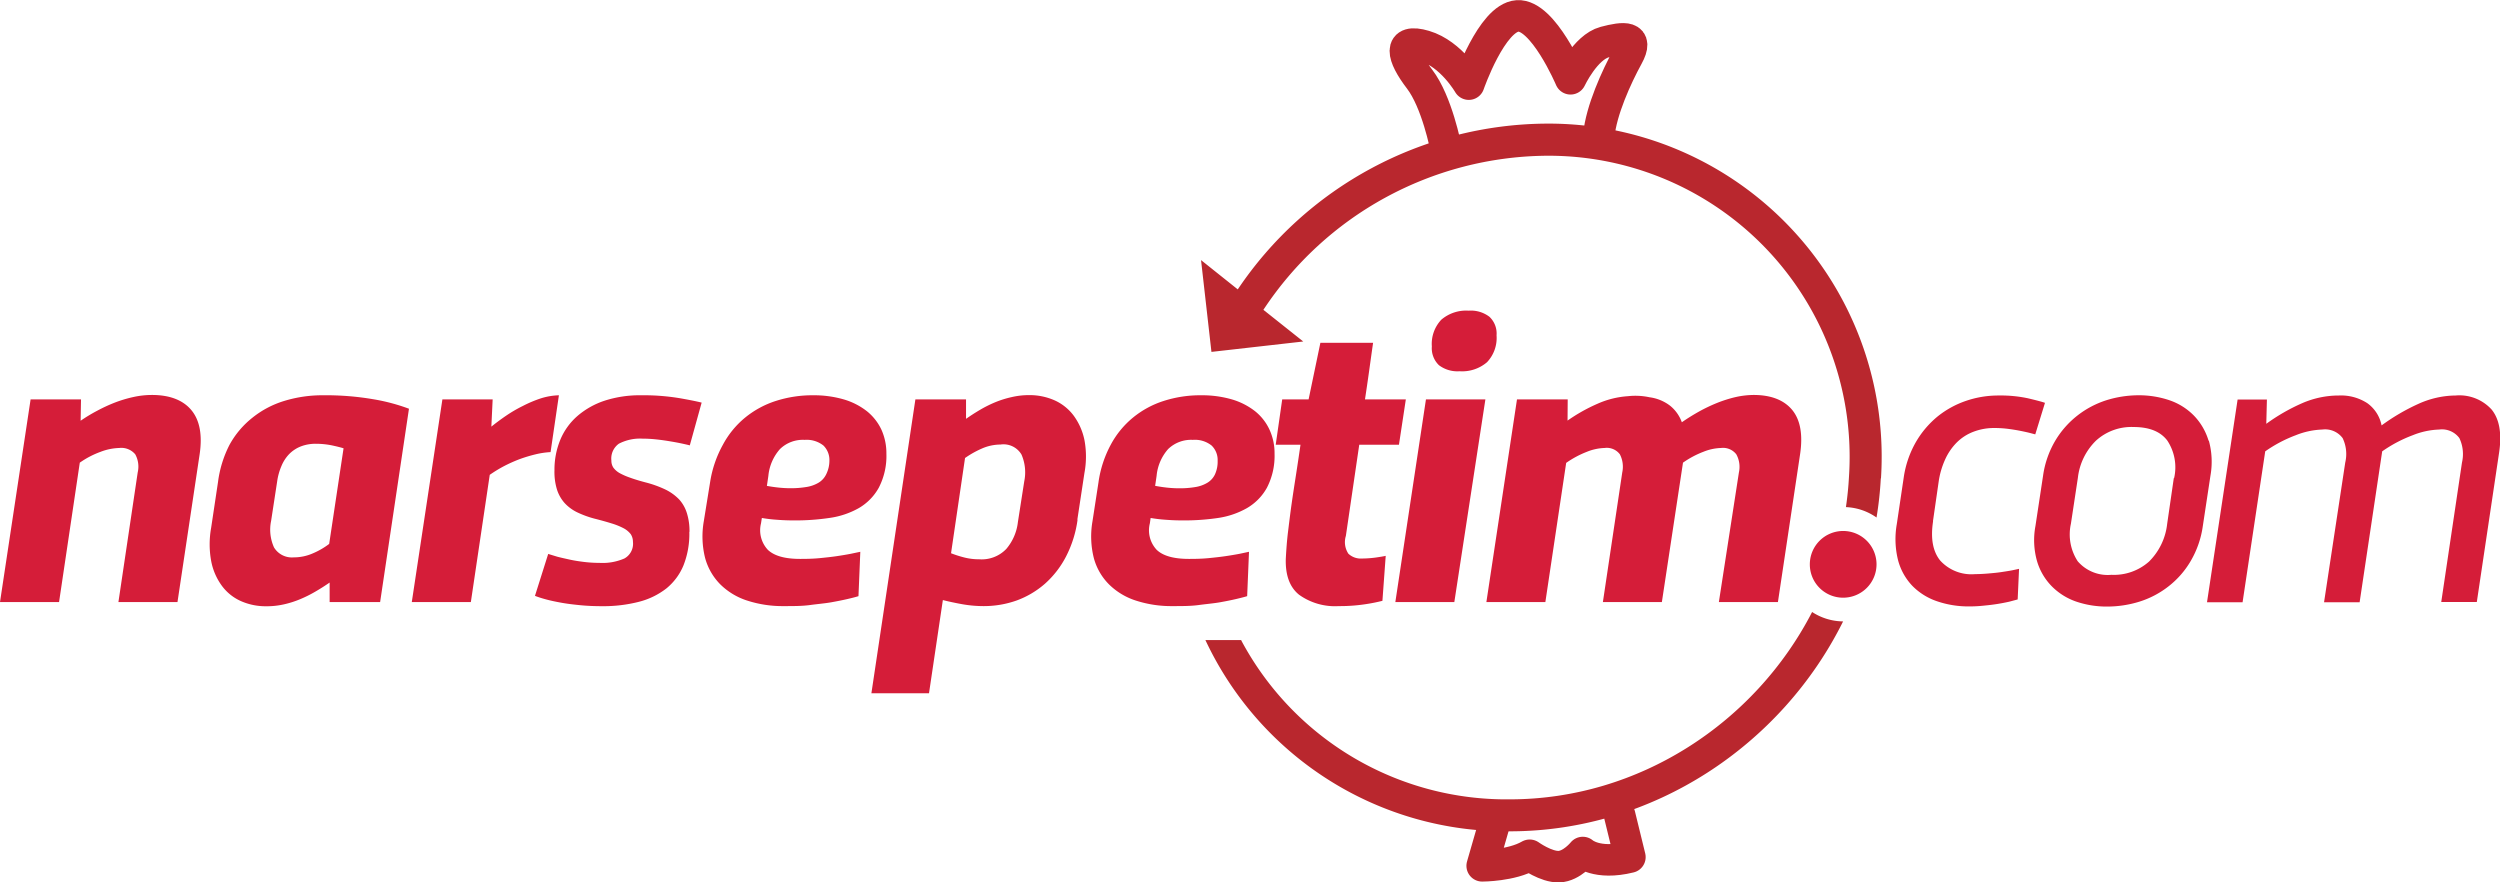 <svg xmlns="http://www.w3.org/2000/svg" viewBox="0 0 326.8 115.35"><defs><style>.cls-1{fill:#d51d39;}.cls-2{fill:#b9272e;}.cls-3{fill:none;stroke:#b9272e;stroke-linecap:round;stroke-linejoin:round;stroke-width:4.12px;}</style></defs><g id="Layer_2" data-name="Layer 2"><g id="Layer_1-2" data-name="Layer 1"><path class="cls-1" d="M252.68,68.11l.74-5.13a10.66,10.66,0,0,1,.84-2.9,7.57,7.57,0,0,1,1.51-2.22,6.17,6.17,0,0,1,2.17-1.41,7.49,7.49,0,0,1,2.79-.5,14.1,14.1,0,0,1,1.84.12c.6.08,1.14.17,1.63.27s.9.19,1.24.28l.61.16,1.27-4.12c-.42-.15-1.16-.34-2.2-.59a17.06,17.06,0,0,0-3.88-.37,13,13,0,0,0-4.24.7,12.2,12.2,0,0,0-3.74,2.06,12.32,12.32,0,0,0-2.84,3.37,13.08,13.08,0,0,0-1.57,4.62l-.9,6.06a11.33,11.33,0,0,0,.17,4.74A7.7,7.7,0,0,0,250,76.6a8.2,8.2,0,0,0,3.22,2,12.58,12.58,0,0,0,4.2.67,17.15,17.15,0,0,0,1.9-.1c.63-.06,1.22-.13,1.78-.22s1.06-.19,1.52-.29l1.13-.3.18-4-.94.2c-.42.08-.89.15-1.42.23s-1.1.13-1.69.18-1.16.08-1.69.08a5.51,5.51,0,0,1-4.57-1.78q-1.44-1.78-.93-5.11"/><path class="cls-1" d="M284.16,62.5l-.87,6a8.19,8.19,0,0,1-2.37,4.91A6.91,6.91,0,0,1,276,75.14a5.18,5.18,0,0,1-4.4-1.77,6.42,6.42,0,0,1-.89-4.91l.91-6A8.05,8.05,0,0,1,274,57.59a6.87,6.87,0,0,1,4.91-1.77q3.06,0,4.4,1.77a6.33,6.33,0,0,1,.89,4.91m4.5-4.9a8,8,0,0,0-1.92-3.28,8.19,8.19,0,0,0-3.19-2,12.4,12.4,0,0,0-4-.65,14.23,14.23,0,0,0-4.25.65,12.18,12.18,0,0,0-3.78,2,11.91,11.91,0,0,0-2.89,3.28,12.39,12.39,0,0,0-1.6,4.58l-1,6.6a10.07,10.07,0,0,0,.21,4.57,7.83,7.83,0,0,0,1.93,3.29,8.27,8.27,0,0,0,3.19,2,12.37,12.37,0,0,0,4.05.65,14.26,14.26,0,0,0,4.24-.65,12,12,0,0,0,3.79-2,11.62,11.62,0,0,0,2.88-3.29,12.44,12.44,0,0,0,1.59-4.57l1-6.6a10.41,10.41,0,0,0-.21-4.58"/><path class="cls-1" d="M296.33,52.23H292.5l-4,26.5h4.65L296.11,59a17.76,17.76,0,0,1,4-2.11,10.17,10.17,0,0,1,3.46-.74,2.86,2.86,0,0,1,2.66,1.12,4.8,4.8,0,0,1,.34,3.19L303.8,78.73h4.65L311.4,59a17.76,17.76,0,0,1,4-2.11,10.07,10.07,0,0,1,3.45-.74,2.83,2.83,0,0,1,2.64,1.12,4.87,4.87,0,0,1,.34,3.19l-2.71,18.23h4.65l2.93-19.64q.52-3.65-1-5.52A5.69,5.69,0,0,0,321,51.7a12,12,0,0,0-4.88,1.1,26.81,26.81,0,0,0-4.8,2.81,4.68,4.68,0,0,0-1.87-2.91,6.31,6.31,0,0,0-3.71-1,12,12,0,0,0-4.79,1,25.07,25.07,0,0,0-4.7,2.7Z"/><path class="cls-2" d="M162.26,83.67h-4.69a43.41,43.41,0,0,0,39.8,25c18.77,0,35.54-11.29,43.56-27.44A7.51,7.51,0,0,1,236.88,80c-7.44,14.44-22.59,24.49-39.51,24.49a39.26,39.26,0,0,1-35.11-20.77m83.62-21.16A43.55,43.55,0,0,0,202,16.16,49,49,0,0,0,161.8,37.83L157,34l1.36,12,12-1.36-5.21-4.14A44.79,44.79,0,0,1,202,20.36a39.35,39.35,0,0,1,39.7,41.93c-.07,1.36-.21,2.69-.4,4a7.48,7.48,0,0,1,4,1.36,46.08,46.08,0,0,0,.56-5.15"/><path class="cls-1" d="M240.93,78.13a4.36,4.36,0,1,0-4.35-4.36,4.35,4.35,0,0,0,4.35,4.36"/><path class="cls-1" d="M204.93,52.21H198.3l-4,26.49h7.71l2.72-18.19a12.57,12.57,0,0,1,2.68-1.44,6.7,6.7,0,0,1,2.34-.51,2.14,2.14,0,0,1,2,.83,3.52,3.52,0,0,1,.31,2.37L209.53,78.7h7.71L220,60.48a12.12,12.12,0,0,1,2.66-1.42,6.65,6.65,0,0,1,2.31-.5,2.19,2.19,0,0,1,2,.83,3.39,3.39,0,0,1,.34,2.37L224.69,78.7h7.72l2.9-19.34q.56-3.78-1-5.73c-1.05-1.3-2.74-2-5.07-2a11,11,0,0,0-2.38.28,16.66,16.66,0,0,0-2.4.76,21.32,21.32,0,0,0-2.37,1.13c-.78.44-1.53.9-2.24,1.4a4.92,4.92,0,0,0-1.53-2.16,5.62,5.62,0,0,0-2.7-1.11,8.75,8.75,0,0,0-2.82-.14,11.71,11.71,0,0,0-4,1,22.35,22.35,0,0,0-3.89,2.19Zm-17.76-6.92a3.07,3.07,0,0,0,.93,2.45,4,4,0,0,0,2.69.79,5,5,0,0,0,3.59-1.18,4.6,4.6,0,0,0,1.25-3.52,3,3,0,0,0-.93-2.42,4,4,0,0,0-2.71-.8,5,5,0,0,0-3.58,1.18,4.61,4.61,0,0,0-1.24,3.5m7,6.92H186.4l-4,26.49h7.71Zm-26.56,0-.85,5.93H170c-.18,1.26-.37,2.53-.57,3.82s-.4,2.56-.58,3.83-.33,2.51-.48,3.73-.23,2.4-.29,3.51q-.1,3.23,1.73,4.71A8.05,8.05,0,0,0,175,79.23a22.14,22.14,0,0,0,3.43-.24,22.74,22.74,0,0,0,2.28-.45l.43-5.88c-.25.06-.68.13-1.29.22a13.87,13.87,0,0,1-1.8.13,2.36,2.36,0,0,1-1.79-.63,2.74,2.74,0,0,1-.33-2.32l1.75-11.92h5.19l.9-5.93h-5.34c.19-1.25.37-2.48.54-3.7s.34-2.46.52-3.7h-6.89l-1.54,7.4ZM151,63.51l.19-1.3a6.14,6.14,0,0,1,1.51-3.51,4.3,4.3,0,0,1,3.22-1.2,3.5,3.5,0,0,1,2.46.74,2.62,2.62,0,0,1,.79,2,4,4,0,0,1-.35,1.77,2.54,2.54,0,0,1-1,1.1,4.4,4.4,0,0,1-1.58.56,12.12,12.12,0,0,1-2.1.16,14.71,14.71,0,0,1-1.6-.09c-.55-.06-1.06-.14-1.54-.23m-7.4-.5-.79,5.13a11.6,11.6,0,0,0,.17,4.79,7.7,7.7,0,0,0,2,3.47,8.83,8.83,0,0,0,3.51,2.11,15,15,0,0,0,4.83.72c1.22,0,2.35,0,3.38-.14s2-.22,2.78-.36,1.53-.29,2.12-.43,1.07-.26,1.43-.37l.24-5.8L162,72.4c-.53.1-1.12.2-1.8.3s-1.41.18-2.22.26-1.65.1-2.54.1c-2,0-3.4-.39-4.23-1.18a3.72,3.72,0,0,1-.9-3.47l.1-.7a19.29,19.29,0,0,0,2.08.24c.76.06,1.5.08,2.23.08a30.19,30.19,0,0,0,4.56-.33A10.78,10.78,0,0,0,163,66.42a7,7,0,0,0,2.61-2.66,9.06,9.06,0,0,0,1-4.45,7.33,7.33,0,0,0-.66-3.14,6.66,6.66,0,0,0-1.88-2.41,9.05,9.05,0,0,0-3-1.54,14,14,0,0,0-4.05-.55,15.63,15.63,0,0,0-4.93.75,12.17,12.17,0,0,0-4,2.18,11.74,11.74,0,0,0-2.9,3.55A14.68,14.68,0,0,0,143.6,63m-12.75-4.9a2.73,2.73,0,0,1,2.68,1.32,5.83,5.83,0,0,1,.36,3.5l-.83,5.32a6.54,6.54,0,0,1-1.52,3.52A4.45,4.45,0,0,1,128,73.11a7.81,7.81,0,0,1-2-.25,14.56,14.56,0,0,1-1.68-.54l1.83-12.45a12.47,12.47,0,0,1,2.21-1.24,6.09,6.09,0,0,1,2.47-.52m10,9.82.93-6.12a11.73,11.73,0,0,0,0-4.28,8.15,8.15,0,0,0-1.41-3.2,6.38,6.38,0,0,0-2.5-2,8.07,8.07,0,0,0-3.34-.68,10,10,0,0,0-2.27.26,13,13,0,0,0-2.14.67,16,16,0,0,0-2,1c-.63.37-1.23.76-1.82,1.17V52.21h-6.62l-5.75,38.41h7.53l1.81-12.18q1.09.28,2.52.54a16,16,0,0,0,2.8.25,12.81,12.81,0,0,0,4.34-.74,11.72,11.72,0,0,0,3.68-2.18,12.36,12.36,0,0,0,2.75-3.54,14.78,14.78,0,0,0,1.52-4.84m-40.61-4.42.19-1.3a6.15,6.15,0,0,1,1.52-3.51,4.28,4.28,0,0,1,3.22-1.2,3.53,3.53,0,0,1,2.46.74,2.65,2.65,0,0,1,.78,2A4,4,0,0,1,108,62a2.58,2.58,0,0,1-1,1.1,4.45,4.45,0,0,1-1.59.56,12.12,12.12,0,0,1-2.1.16,14.67,14.67,0,0,1-1.59-.09c-.55-.06-1.07-.14-1.55-.23M92.83,63,92,68.14a11.6,11.6,0,0,0,.17,4.79,7.8,7.8,0,0,0,2,3.47,8.83,8.83,0,0,0,3.51,2.11,15,15,0,0,0,4.83.72c1.23,0,2.35,0,3.38-.14s2-.22,2.78-.36,1.53-.29,2.13-.43,1.07-.26,1.42-.37l.24-5.8-1.29.27c-.52.1-1.12.2-1.79.3s-1.42.18-2.23.26-1.65.1-2.54.1c-2,0-3.39-.39-4.23-1.18a3.74,3.74,0,0,1-.9-3.47l.11-.7a19.09,19.09,0,0,0,2.07.24c.76.06,1.51.08,2.24.08a30.39,30.39,0,0,0,4.56-.33,10.79,10.79,0,0,0,3.8-1.28,7,7,0,0,0,2.61-2.66,9,9,0,0,0,1-4.45,7.47,7.47,0,0,0-.65-3.14,6.8,6.8,0,0,0-1.89-2.41,9,9,0,0,0-3-1.54,14,14,0,0,0-4-.55,15.69,15.69,0,0,0-4.94.75,12.27,12.27,0,0,0-4,2.18,11.74,11.74,0,0,0-2.9,3.55A14.68,14.68,0,0,0,92.83,63m-2.7,6.51a7.82,7.82,0,0,0-.33-2.4,4.76,4.76,0,0,0-1-1.8A6.36,6.36,0,0,0,87,64a14.26,14.26,0,0,0-2.61-.94c-.8-.21-1.48-.42-2-.61a8.68,8.68,0,0,1-1.4-.61,2.61,2.61,0,0,1-.81-.71,1.63,1.63,0,0,1-.26-.92A2.38,2.38,0,0,1,80.9,58,6,6,0,0,1,84,57.34a16.57,16.57,0,0,1,1.7.09c.59.06,1.16.14,1.71.23s1.06.18,1.54.28.88.19,1.22.28l1.55-5.59c-.63-.16-1.61-.36-3-.6a28.89,28.89,0,0,0-4.94-.36,14.87,14.87,0,0,0-4.75.71,10.45,10.45,0,0,0-3.55,2,8.4,8.4,0,0,0-2.23,3.09,10.25,10.25,0,0,0-.77,4A7.84,7.84,0,0,0,72.81,64a4.88,4.88,0,0,0,1,1.76,5.51,5.51,0,0,0,1.62,1.2,12.72,12.72,0,0,0,2.22.82c.91.23,1.69.45,2.33.65a8.94,8.94,0,0,1,1.59.65,2.88,2.88,0,0,1,.89.76,1.86,1.86,0,0,1,.28,1A2.2,2.2,0,0,1,81.63,73a7.14,7.14,0,0,1-3.26.58,16.86,16.86,0,0,1-2-.12c-.67-.08-1.31-.18-1.9-.31s-1.14-.25-1.63-.38l-1.18-.36-1.73,5.48a13.86,13.86,0,0,0,1.4.45c.57.16,1.24.3,2,.44s1.59.24,2.5.33,1.85.13,2.84.13a18.69,18.69,0,0,0,4.84-.57,9.76,9.76,0,0,0,3.6-1.75,7.63,7.63,0,0,0,2.23-3,11.16,11.16,0,0,0,.77-4.37M64.4,52.21H57.83l-4,26.49h7.72l2.47-16.63a17.5,17.5,0,0,1,1.85-1.13,19.6,19.6,0,0,1,2-.9,18.68,18.68,0,0,1,2.1-.64,10.58,10.58,0,0,1,2-.3l1.09-7.43a8.71,8.71,0,0,0-2.35.4,16.06,16.06,0,0,0-2.37,1,18,18,0,0,0-2.21,1.29c-.7.48-1.33.95-1.9,1.41ZM38.48,72.85a2.73,2.73,0,0,1-2.66-1.29,5.63,5.63,0,0,1-.38-3.47l.8-5.22a7.76,7.76,0,0,1,.55-1.95,5,5,0,0,1,1-1.55,4.36,4.36,0,0,1,1.5-1,5.31,5.31,0,0,1,2-.36,10.75,10.75,0,0,1,2,.19c.62.13,1.16.26,1.62.4l-1.88,12.5a9.89,9.89,0,0,1-2.17,1.25,6.16,6.16,0,0,1-2.46.51M28.5,63l-.9,6a12.15,12.15,0,0,0,0,4.31A7.94,7.94,0,0,0,29,76.57a6.24,6.24,0,0,0,2.48,2,8,8,0,0,0,3.34.68,10.13,10.13,0,0,0,2.3-.25,12.6,12.6,0,0,0,2.13-.68,16.55,16.55,0,0,0,2-1c.64-.37,1.25-.76,1.84-1.17V78.7h6.6l3.77-25.27a25,25,0,0,0-4.72-1.25,36.49,36.49,0,0,0-6.42-.51,17.06,17.06,0,0,0-5.2.75A12.41,12.41,0,0,0,33,54.6,11.68,11.68,0,0,0,30,58.15,14.72,14.72,0,0,0,28.5,63M10.59,52.21H4L0,78.7H7.72l2.71-18.22a11.64,11.64,0,0,1,2.72-1.42,7.36,7.36,0,0,1,2.44-.5,2.37,2.37,0,0,1,2.09.83A3.33,3.33,0,0,1,18,61.76L15.48,78.7H23.2l2.9-19.34c.37-2.52,0-4.43-1.07-5.73s-2.8-2-5.16-2a11.26,11.26,0,0,0-2.44.27,16.5,16.5,0,0,0-2.43.73,21.06,21.06,0,0,0-2.31,1.07A21.09,21.09,0,0,0,10.54,55Z"/><path class="cls-3" d="M189,19.33s-1.14-6-3.44-9-2.86-5.36.66-4.32S192,11,192,11s3-8.69,6.36-8.92,6.94,8.22,6.94,8.22,1.94-4.13,4.47-4.8,4.49-.85,3,1.87S209.31,14.44,209,17.7"/><path class="cls-3" d="M195.51,107.08l-1.76,6.1s3.83,0,6.21-1.38c0,0,2.15,1.55,3.83,1.49s3.11-1.85,3.11-1.85,1.8,1.68,6.16.6l-1.35-5.52"/></g></g></svg>